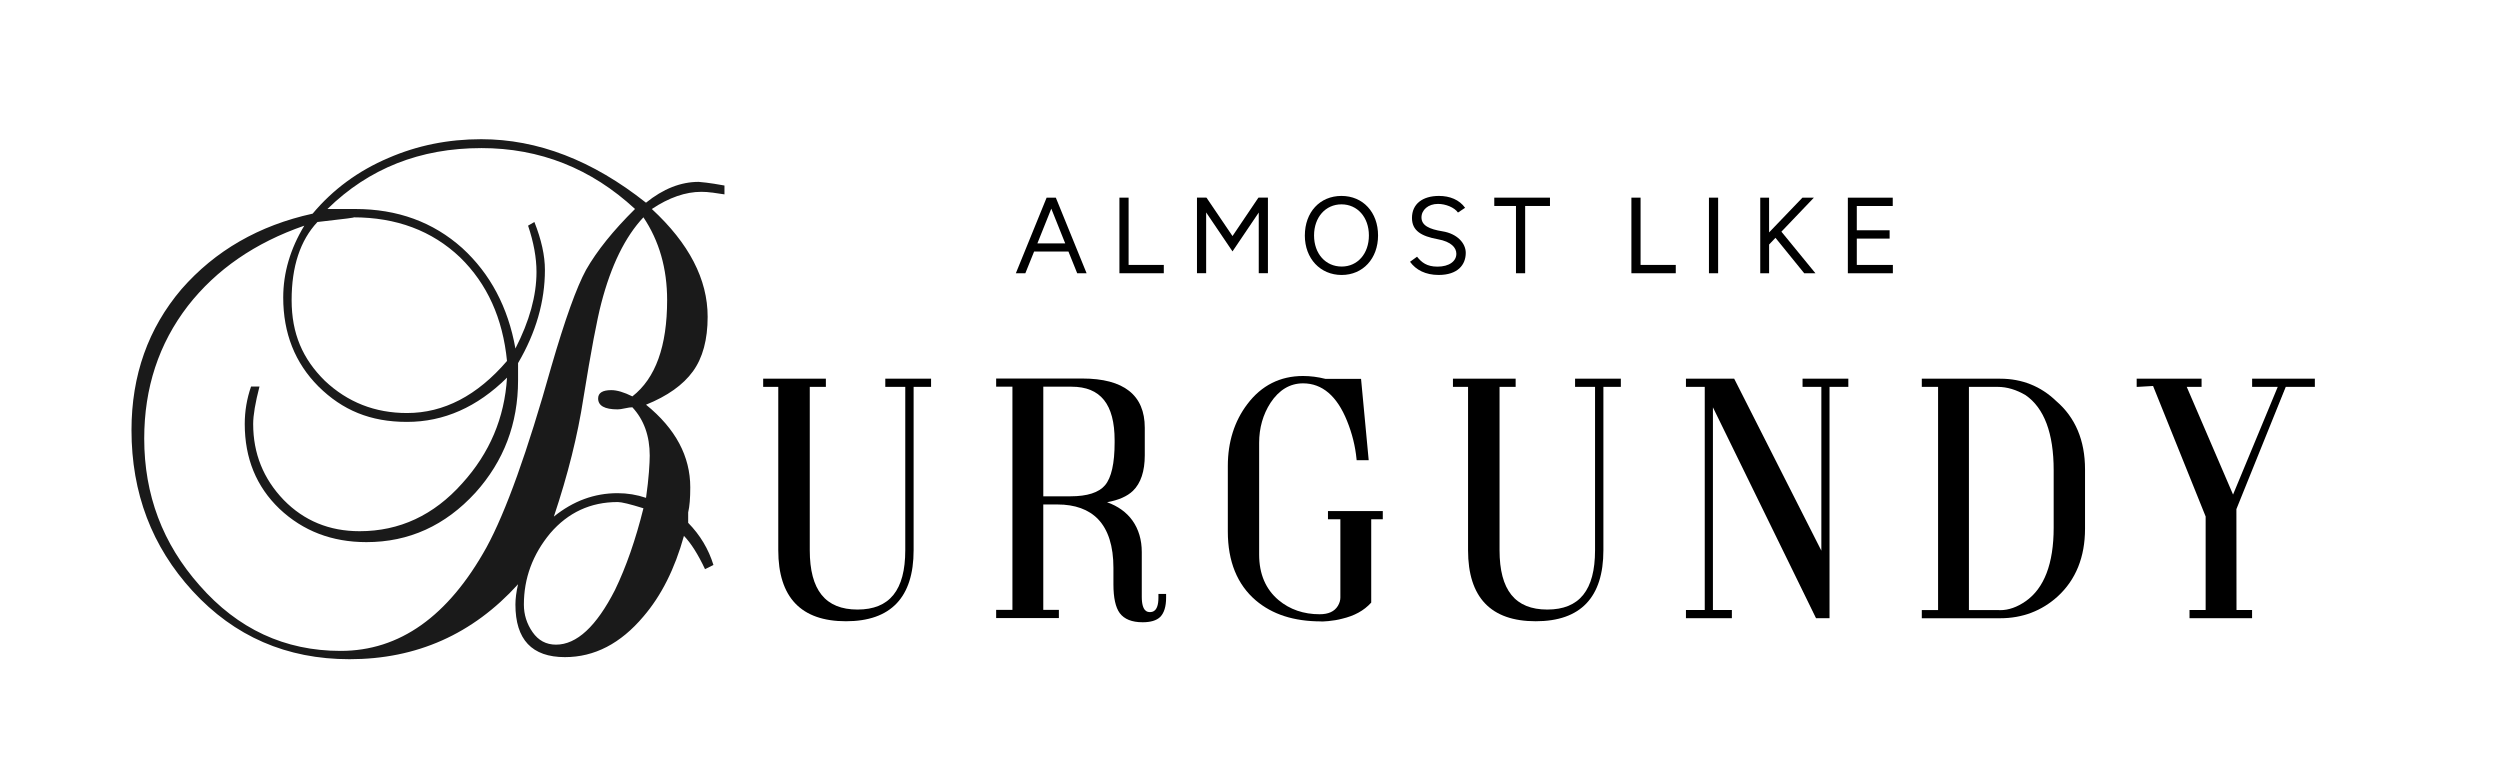 <?xml version="1.0" encoding="UTF-8"?>
<svg id="Layer_1" data-name="Layer 1" xmlns="http://www.w3.org/2000/svg" viewBox="0 0 1000 310.59">
  <defs>
    <style>
      .cls-1 {
        fill: #1a1a1a;
      }
    </style>
  </defs>
  <g>
    <path d="m338.38,248.5c-17.96,0-27.07-9.56-27.07-28.41v-65.34h-6.04v-3.27h25.08v3.27h-6.44v65.34c0,15.97,6.25,23.73,19.1,23.73s19.1-7.76,19.1-23.73v-65.34h-7.99v-3.27h18.31v3.27h-6.98v65.34c0,18.85-9.11,28.41-27.07,28.41Z"/>
    <path d="m364.89,154.18v65.9c0,18.57-8.84,27.85-26.51,27.85s-26.51-9.28-26.51-27.85v-65.9h-6.04v-2.15h23.96v2.15h-6.44v65.9c0,16.2,6.55,24.29,19.66,24.29s19.66-8.1,19.66-24.29v-65.9h-7.99v-2.15h17.18v2.15h-6.98Z"/>
    <path d="m457.01,248.9c-4.24,0-7.3-1.23-9.11-3.65-1.68-2.29-2.53-6.15-2.53-11.48v-6.64c0-8.66-2.07-15.22-6.15-19.47-3.76-3.89-9.22-5.87-16.23-5.87h-5.68v42.16h6.24v3.27h-25.09v-3.27h6.51v-89.27h-6.51v-3.27h34.46c16.58,0,24.99,6.62,24.99,19.69v11c0,6.39-1.59,11.18-4.73,14.23-2.29,2.21-5.76,3.73-10.36,4.56,4.4,1.58,7.81,4.04,10.16,7.33,2.47,3.48,3.73,7.72,3.73,12.61v17.92c0,6.08,2.45,6.08,3.26,6.08s3.4,0,3.4-5.74v-1.5h3.07v1.5c0,3.54-.8,6.13-2.38,7.71-1.45,1.41-3.82,2.11-7.04,2.11Zm-28.79-50.38c6.68,0,11.32-1.49,13.8-4.43,2.54-3.01,3.83-8.76,3.83-17.09v-.87c0-14.43-5.63-21.45-17.22-21.45h-11.31v43.84h10.91Z"/>
    <path d="m422.99,246.66h-23.96v-2.15h6.51v-90.4h-6.51v-2.15h33.89c16.28,0,24.43,6.38,24.43,19.13v11.01c0,6.26-1.52,10.87-4.56,13.82-2.6,2.51-6.76,4.09-12.48,4.76,5.46,1.48,9.53,4.09,12.21,7.85,2.42,3.4,3.62,7.49,3.62,12.28v17.92c0,4.43,1.28,6.64,3.83,6.64s3.96-2.1,3.96-6.31v-.94h1.95v.94c0,3.4-.74,5.84-2.21,7.31-1.34,1.3-3.56,1.95-6.64,1.95-4.07,0-6.96-1.14-8.66-3.42-1.61-2.19-2.42-5.91-2.42-11.14v-6.64c0-8.86-2.1-15.48-6.31-19.86-3.89-4.03-9.44-6.04-16.64-6.04h-6.24v43.29h6.24v2.15Zm-6.24-92.54v44.96h11.48c6.89,0,11.63-1.54,14.23-4.63,2.64-3.13,3.96-8.95,3.96-17.45v-.87c0-14.67-5.93-22.01-17.78-22.01h-11.88Z"/>
    <path d="m528.47,248.56c-10.98,0-19.57-2.82-26.14-8.39-7.44-6.35-11.2-15.61-11.2-27.54v-26.24c0-9.61,2.64-17.94,7.83-24.77,5.63-7.45,13.12-11.22,22.26-11.22,2.95,0,5.97.39,9,1.16l14.2-.02,3.06,32.54h-4.82l-.05-.51c-.49-5.08-1.76-10.2-3.79-15.21-4.01-9.96-9.93-15.02-17.6-15.02-5.23,0-9.61,2.63-13.02,7.8-3.01,4.67-4.54,10.05-4.54,16v44.69c0,7.76,2.62,13.89,7.79,18.23,4.48,3.74,10,5.64,16.41,5.64,3.54,0,5.92-1.1,7.3-3.35.66-1.11.99-2.23.99-3.33v-31.31h-4.96v-3.27h21.93v3.27h-4.63v33.33c-2.95,3.27-6.81,5.31-11.64,6.45-1.69.45-3.56.77-5.51.95l-2.04.14h-.83Z"/>
    <path d="m531.76,204.98h20.8v2.15h-4.63v33.89c-2.73,2.82-6.47,4.79-11.21,5.91-1.7.45-3.51.76-5.44.94-.67.04-1.34.09-2.01.13h-1.41c-10.29,0-18.68-2.75-25.17-8.25-7.34-6.26-11.01-15.3-11.01-27.11v-26.24c0-9.53,2.57-17.67,7.72-24.43,5.55-7.34,12.82-11.01,21.81-11.01,2.91,0,5.86.38,8.86,1.14h13.82l2.95,31.41h-3.69c-.49-5.14-1.77-10.27-3.83-15.37-4.12-10.24-10.16-15.37-18.12-15.37-5.46,0-9.96,2.68-13.49,8.05-3.09,4.79-4.63,10.22-4.63,16.31v44.69c0,7.96,2.66,14.18,7.99,18.66,4.61,3.85,10.2,5.77,16.78,5.77,3.71,0,6.31-1.21,7.78-3.62.72-1.21,1.07-2.42,1.07-3.62v-31.88h-4.97v-2.15Z"/>
    <path d="m614.29,248.5c-17.97,0-27.07-9.56-27.07-28.41v-65.34h-6.04v-3.27h25.08v3.27h-6.44v65.34c0,15.97,6.25,23.73,19.1,23.73s19.1-7.76,19.1-23.73v-65.34h-7.99v-3.27h18.31v3.27h-6.98v65.34c0,18.85-9.11,28.41-27.07,28.41Z"/>
    <path d="m640.8,154.18v65.9c0,18.57-8.84,27.85-26.51,27.85s-26.51-9.28-26.51-27.85v-65.9h-6.04v-2.15h23.96v2.15h-6.44v65.9c0,16.2,6.55,24.29,19.66,24.29s19.66-8.1,19.66-24.29v-65.9h-7.99v-2.15h17.18v2.15h-6.98Z"/>
    <polygon points="726.42 247.29 685.17 162.93 685.17 244.01 692.75 244.01 692.75 247.29 674.38 247.29 674.38 244.01 681.9 244.01 681.9 154.74 674.38 154.74 674.38 151.47 693.67 151.47 728.54 220.27 728.54 154.74 721.02 154.74 721.02 151.47 739.33 151.47 739.33 154.74 731.81 154.74 731.81 247.29 726.42 247.29"/>
    <path d="m738.77,152.03v2.15h-7.52v92.54h-4.83l-41.81-86.24v84.09h7.58v2.15h-17.25v-2.15h7.52v-90.4h-7.52v-2.15h18.72l35.43,70.6v-68.45h-7.52v-2.15h17.18Z"/>
    <path d="m768.72,247.29v-3.27h6.51v-89.27h-6.51v-3.27h31.37c8.7,0,16.24,3.01,22.4,8.95,7.64,6.55,11.52,15.74,11.52,27.31v23.76c0,11.3-3.67,20.4-10.92,27.06-6.39,5.8-14.13,8.74-23,8.74h-31.37Zm30.36-3.27c.38.03.71.04,1.04.04,3.32,0,6.73-1.2,10.12-3.56,7.45-5.18,11.23-15.08,11.23-29.4v-23.02c0-14.77-3.78-24.86-11.22-30.01-3.72-2.2-7.49-3.32-11.16-3.32h-11.52v89.27h11.52Z"/>
    <path d="m833.44,211.49c0,11.19-3.58,20.07-10.74,26.64-6.31,5.73-13.85,8.59-22.62,8.59h-30.8v-2.15h6.51v-90.4h-6.51v-2.15h30.8c8.59,0,15.93,2.93,22.01,8.79,7.56,6.49,11.34,15.46,11.34,26.91v23.76Zm-34.36,33.08c3.8.27,7.63-.94,11.48-3.62,7.65-5.32,11.48-15.28,11.48-29.86v-23.02c0-15.03-3.83-25.19-11.48-30.47-3.85-2.28-7.67-3.42-11.48-3.42h-12.08v90.4h12.08Z"/>
    <polygon points="875.81 247.29 875.81 244.01 882.26 244.01 882.26 206.6 861.23 154.39 855.24 154.74 854.67 154.74 854.67 151.47 880.63 151.47 880.63 154.74 874.69 154.74 893.22 197.83 911.1 154.74 900.85 154.74 900.85 151.47 925.94 151.47 925.94 154.74 914.3 154.74 894.56 203.65 894.6 244.01 900.83 244.01 900.83 247.29 875.81 247.29"/>
    <path d="m925.37,152.03v2.15h-11.07l-19.93,48.45-.34.81v41.14h6.24v2.15h-23.89v-2.15h6.44v-37.98l-21.07-52.41h-6.51v-2.15h24.83v2.15h-6.24l19.39,45.1,18.72-45.1h-10.54v-2.15h23.96Z"/>
  </g>
  <path class="cls-1" d="m284.85,77.04c-1.47-.21-2.92-.31-4.32-.31-6.32,0-12.92,2.29-19.8,6.87,14.88,13.74,22.33,28.11,22.33,43.1,0,9.16-1.97,16.45-5.9,21.86-3.93,5.41-10.18,9.86-18.75,13.32,11.8,9.58,17.7,20.61,17.7,33.1,0,4.3-.28,7.63-.84,9.99v4.16c4.77,4.86,8.14,10.48,10.11,16.86l-3.37,1.67c-2.81-5.97-5.62-10.41-8.43-13.32-3.65,13.19-9.06,23.94-16.22,32.27-9.13,10.83-19.59,16.24-31.39,16.24-13.2,0-19.8-7.01-19.8-21.03,0-2.36.35-5.07,1.05-8.12-18.12,19.99-40.59,29.98-67.41,29.98-25.14,0-46.06-9.09-62.77-27.27-16.29-17.77-24.44-39.21-24.44-64.34,0-21.93,6.67-40.74,20.01-56.42,13.48-15.41,30.97-25.47,52.45-30.19,8.14-9.71,18.25-17.14,30.33-22.28,11.51-5,23.87-7.5,37.08-7.5,22.61,0,44.59,8.47,65.93,25.4,6.88-5.55,13.9-8.33,21.07-8.33.28,0,1.3.1,3.05.31,1.75.21,4.18.59,7.27,1.15v3.54c-1.83-.28-3.48-.52-4.95-.73Zm-92.37-17.8c-24.44,0-44.94,8.12-61.51,24.36h11.16c16.85,0,31.11,5.2,42.76,15.62,11.23,10.27,18.33,23.67,21.28,40.18,5.62-10.96,8.43-21.16,8.43-30.61,0-5.69-1.13-11.87-3.37-18.53l2.53-1.46c2.81,7.08,4.21,13.47,4.21,19.16,0,12.63-3.58,25.06-10.74,37.27v6.87c0,17.35-5.69,32.34-17.06,44.97-12.08,13.19-26.61,19.78-43.61,19.78-13.76,0-25.35-4.44-34.76-13.32-9.27-8.88-13.9-20.2-13.9-33.94,0-5.13.84-10.13,2.53-14.99h3.37c-1.69,6.53-2.53,11.52-2.53,14.99,0,11.8,4.07,21.93,12.22,30.4,8.14,8.33,18.25,12.49,30.33,12.49,16.01,0,29.7-6.38,41.08-19.15,10.95-12.08,16.92-26.16,17.91-42.27-11.94,11.8-25.28,17.7-40.02,17.7s-25.84-4.72-35.39-14.16c-9.41-9.44-14.11-21.31-14.11-35.6,0-9.85,2.81-19.43,8.43-28.73-19.66,6.8-35.18,17.49-46.55,32.06-11.66,15.13-17.48,32.83-17.48,53.09,0,22.49,7.37,42.06,22.12,58.71,15.3,17.49,34.13,26.23,56.45,26.23,23.59,0,43.04-13.81,58.35-41.43,7.72-14.16,16.36-38.24,25.91-72.25,5.48-18.87,10.11-31.78,13.9-38.73,4.35-7.63,10.88-15.75,19.59-24.36-17.56-16.24-38.06-24.36-61.51-24.36Zm-8.43,43.72c-11.24-10.69-25.49-16.03-42.76-16.03,1.54,0-3.23.63-14.32,1.87-6.88,7.36-10.32,17.77-10.32,31.23s4.42,23.53,13.27,32.27c9.13,8.61,20.08,12.91,32.86,12.91,14.75,0,28.09-6.94,40.02-20.82-1.68-17.07-7.93-30.88-18.75-41.43Zm62.99,97.86c-10.82,0-19.8,4.16-26.96,12.49-7.02,8.47-10.53,17.98-10.53,28.52,0,4.02,1.16,7.7,3.48,11.03,2.32,3.33,5.44,5,9.37,5,8.28,0,16.15-7.29,23.59-21.86,4.49-9.3,8.28-20.19,11.38-32.69-5.34-1.67-8.78-2.5-10.32-2.5Zm10.32-113.89c-7.3,7.78-12.92,19.23-16.85,34.35-.84,3.19-1.86,7.95-3.06,14.26-1.19,6.32-2.56,14.26-4.11,23.84-2.25,14.71-6.18,30.47-11.8,47.26,7.72-6.25,16.22-9.37,25.49-9.37,3.93,0,7.72.63,11.38,1.87.56-4.02.95-7.46,1.16-10.31.21-2.84.32-5.03.32-6.56,0-7.91-2.32-14.37-6.95-19.36-.71,0-1.69.14-2.95.42-1.26.28-2.25.42-2.95.42-5.2,0-7.79-1.46-7.79-4.37,0-2.22,1.75-3.33,5.27-3.33,2.25,0,5.06.83,8.43,2.5,9.27-7.22,13.9-20.06,13.9-38.52,0-12.63-3.16-23.66-9.48-33.1Z"/>
  <g>
    <path d="m418.66,79.06h3.67l12.31,30.24h-3.76l-3.5-8.68h-13.74l-3.5,8.68h-3.8l12.31-30.24Zm7.43,18.31l-5.57-13.91-5.57,13.91h11.14Z"/>
    <path d="m451.44,79.06v26.91h14.08v3.33h-17.75v-30.24h3.67Z"/>
    <path d="m478.79,109.29v-30.24h3.67v.04l.13-.04,10.41,15.38,10.37-15.38.13.04v-.04h3.67v30.24h-3.67v-24.28l-10.5,15.55-10.54-15.59v24.32h-3.67Z"/>
    <path d="m521.94,94.18c0-9.29,6-15.81,14.64-15.81s14.64,6.57,14.64,15.81-6.05,15.81-14.56,15.81-14.73-6.52-14.73-15.81Zm14.73,12.44c6.39,0,10.89-5.18,10.89-12.44s-4.58-12.44-10.97-12.44-10.97,5.18-10.97,12.44,4.58,12.44,11.06,12.44Z"/>
    <path d="m574.94,106.66c4.79,0,7.6-2.2,7.6-5.14,0-2.42-1.99-4.84-7.43-5.83-6.61-1.21-10.32-3.41-10.32-8.51,0-5.57,4.19-8.81,10.8-8.81,4.32,0,8.12,1.51,10.45,4.75l-2.85,1.9c-1.43-2.07-4.97-3.46-7.99-3.46-3.97,0-6.61,2.46-6.61,5.4,0,3.24,3.11,4.71,8.42,5.57,5.92.95,9.29,4.79,9.29,8.6,0,4.79-3.2,8.85-10.84,8.85-5.23,0-9.07-1.99-11.45-5.27l2.81-2.03c1.81,2.29,3.93,3.97,8.12,3.97Z"/>
    <path d="m619.99,79.06v3.33h-9.93v26.91h-3.67v-26.91h-8.68v-3.33h22.29Z"/>
    <path d="m656.23,79.06v26.91h14.08v3.33h-17.75v-30.24h3.67Z"/>
    <path d="m687.25,79.06v30.24h-3.67v-30.24h3.67Z"/>
    <path d="m704.09,79.06h3.54v13.91l13.35-13.91h4.58l-13,13.61,13.61,16.63h-4.49l-11.49-14.17-2.55,2.68v11.49h-3.54v-30.24Z"/>
    <path d="m757.1,79.06v3.33h-14.38v9.72h13.13v3.33h-13.13v10.54h14.43v3.33h-18.01v-30.24h17.97Z"/>
  </g>
</svg>